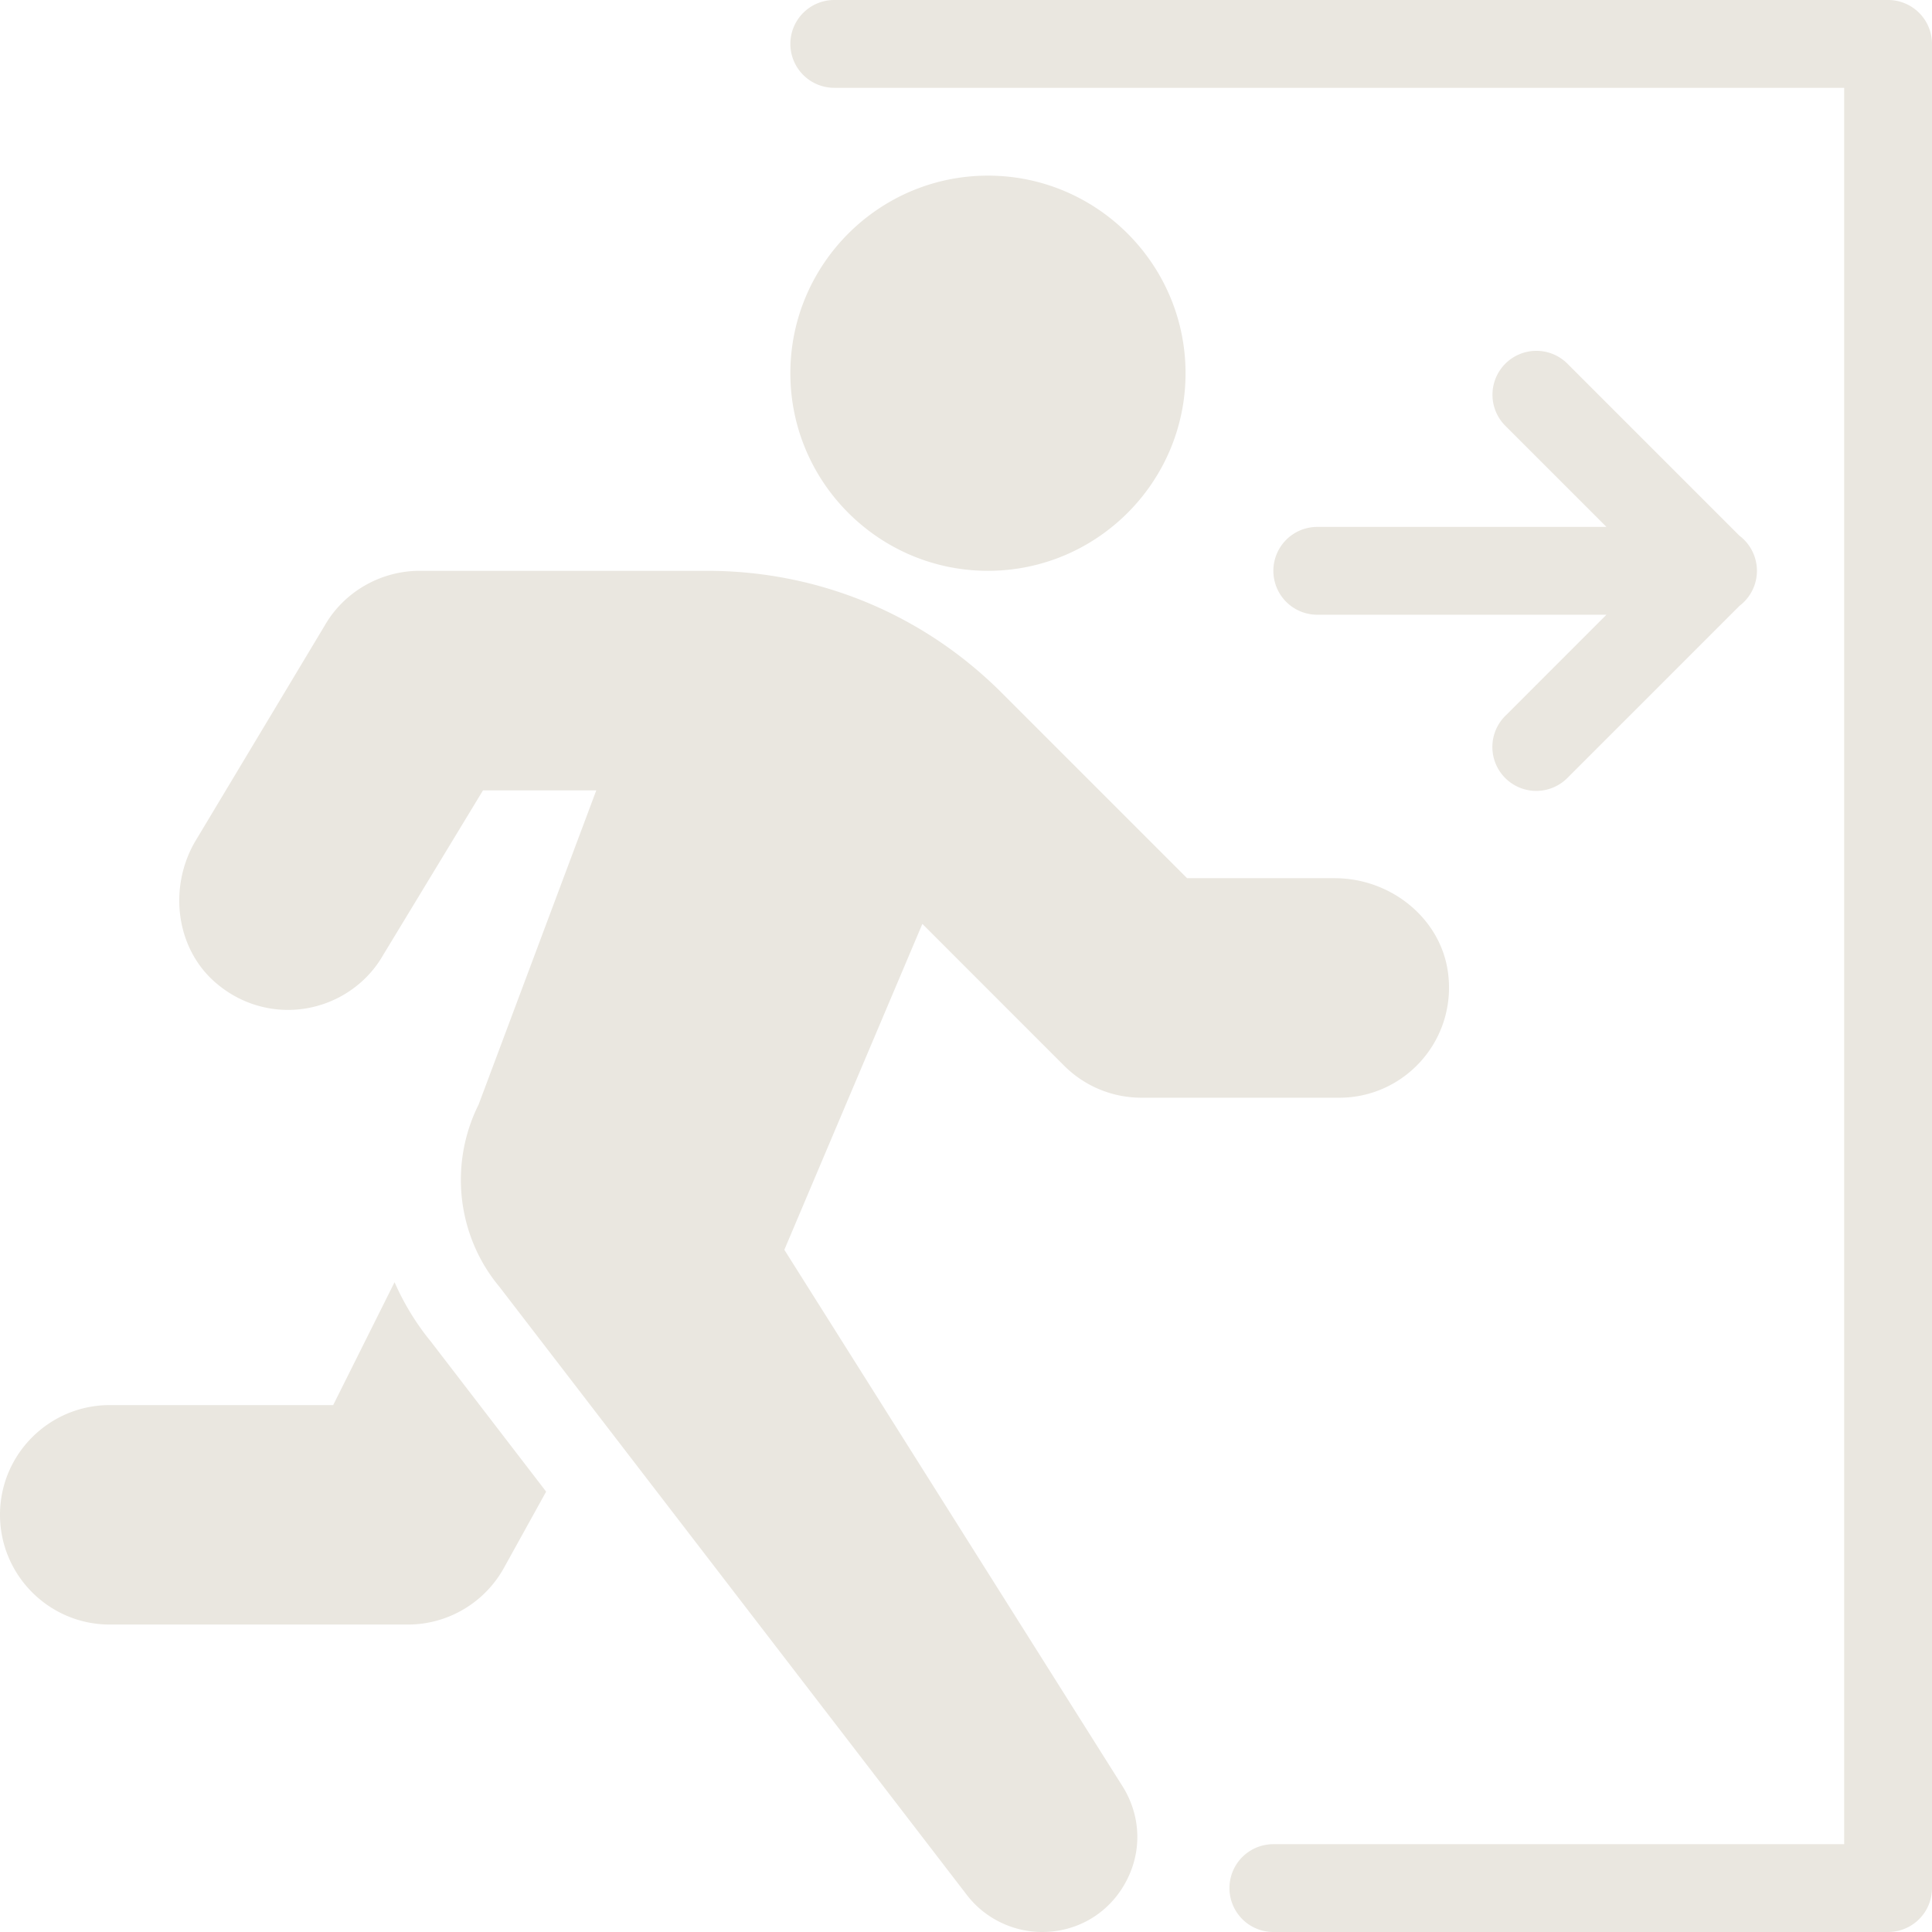 <?xml version="1.0" encoding="UTF-8" standalone="no"?><svg xmlns="http://www.w3.org/2000/svg" xmlns:xlink="http://www.w3.org/1999/xlink" fill="#eae7e0" height="44" preserveAspectRatio="xMidYMid meet" version="1" viewBox="3.0 3.0 44.0 44.0" width="44" zoomAndPan="magnify"><g id="change1_1"><path d="M 22 3 A 1 1 0 1 0 22 5 L 45 5 L 45 45 L 32 45 A 1 1 0 1 0 32 47 L 46 47 A 1 1 0 0 0 47 46 L 47 4 A 1 1 0 0 0 46 3 L 22 3 z M 25.5 7 C 23.019 7 21 9.019 21 11.5 C 21 13.981 23.019 16 25.5 16 C 27.981 16 30 13.981 30 11.5 C 30 9.019 27.981 7 25.5 7 z M 37.99 10.99 A 1 1 0 0 0 37.293 12.707 L 39.586 15 L 33 15 A 1 1 0 1 0 33 17 L 39.586 17 L 37.293 19.293 A 1 1 0 1 0 38.707 20.707 L 42.619 16.795 A 1 1 0 0 0 42.623 15.207 A 1 1 0 0 0 42.617 15.203 L 38.707 11.293 A 1 1 0 0 0 37.99 10.99 z M 12.559 16 C 11.665 16 10.832 16.482 10.393 17.25 L 7.436 22.178 C 6.843 23.216 7.01 24.534 7.832 25.309 C 8.306 25.755 8.92 26 9.559 26 C 10.454 26 11.287 25.518 11.725 24.752 L 14 21 L 16.58 21 L 13.9 28.156 C 13.221 29.516 13.411 31.152 14.373 32.305 L 25 46.131 C 25.406 46.676 26.054 47 26.734 47 C 27.524 47 28.229 46.589 28.617 45.902 C 29.007 45.214 28.997 44.4 28.586 43.715 L 20.863 31.463 L 24.006 24.041 L 27.232 27.268 C 27.705 27.74 28.334 28 29.002 28 L 33.502 28 C 34.236 28 34.928 27.678 35.404 27.117 C 35.88 26.558 36.087 25.816 35.967 25.082 C 35.774 23.895 34.666 23 33.393 23 L 30.035 23 L 25.818 18.783 C 24.024 16.988 21.639 16 19.102 16 L 12.559 16 z M 11.986 32.201 L 10.588 35 L 5.5 35 C 4.121 35 3 36.12 3 37.498 C 3 38.876 4.121 39.998 5.5 39.998 L 12.289 39.998 C 13.197 39.998 14.036 39.504 14.477 38.707 L 15.438 36.971 L 12.811 33.551 C 12.47 33.135 12.195 32.679 11.986 32.201 z" fill="inherit"/></g></svg>